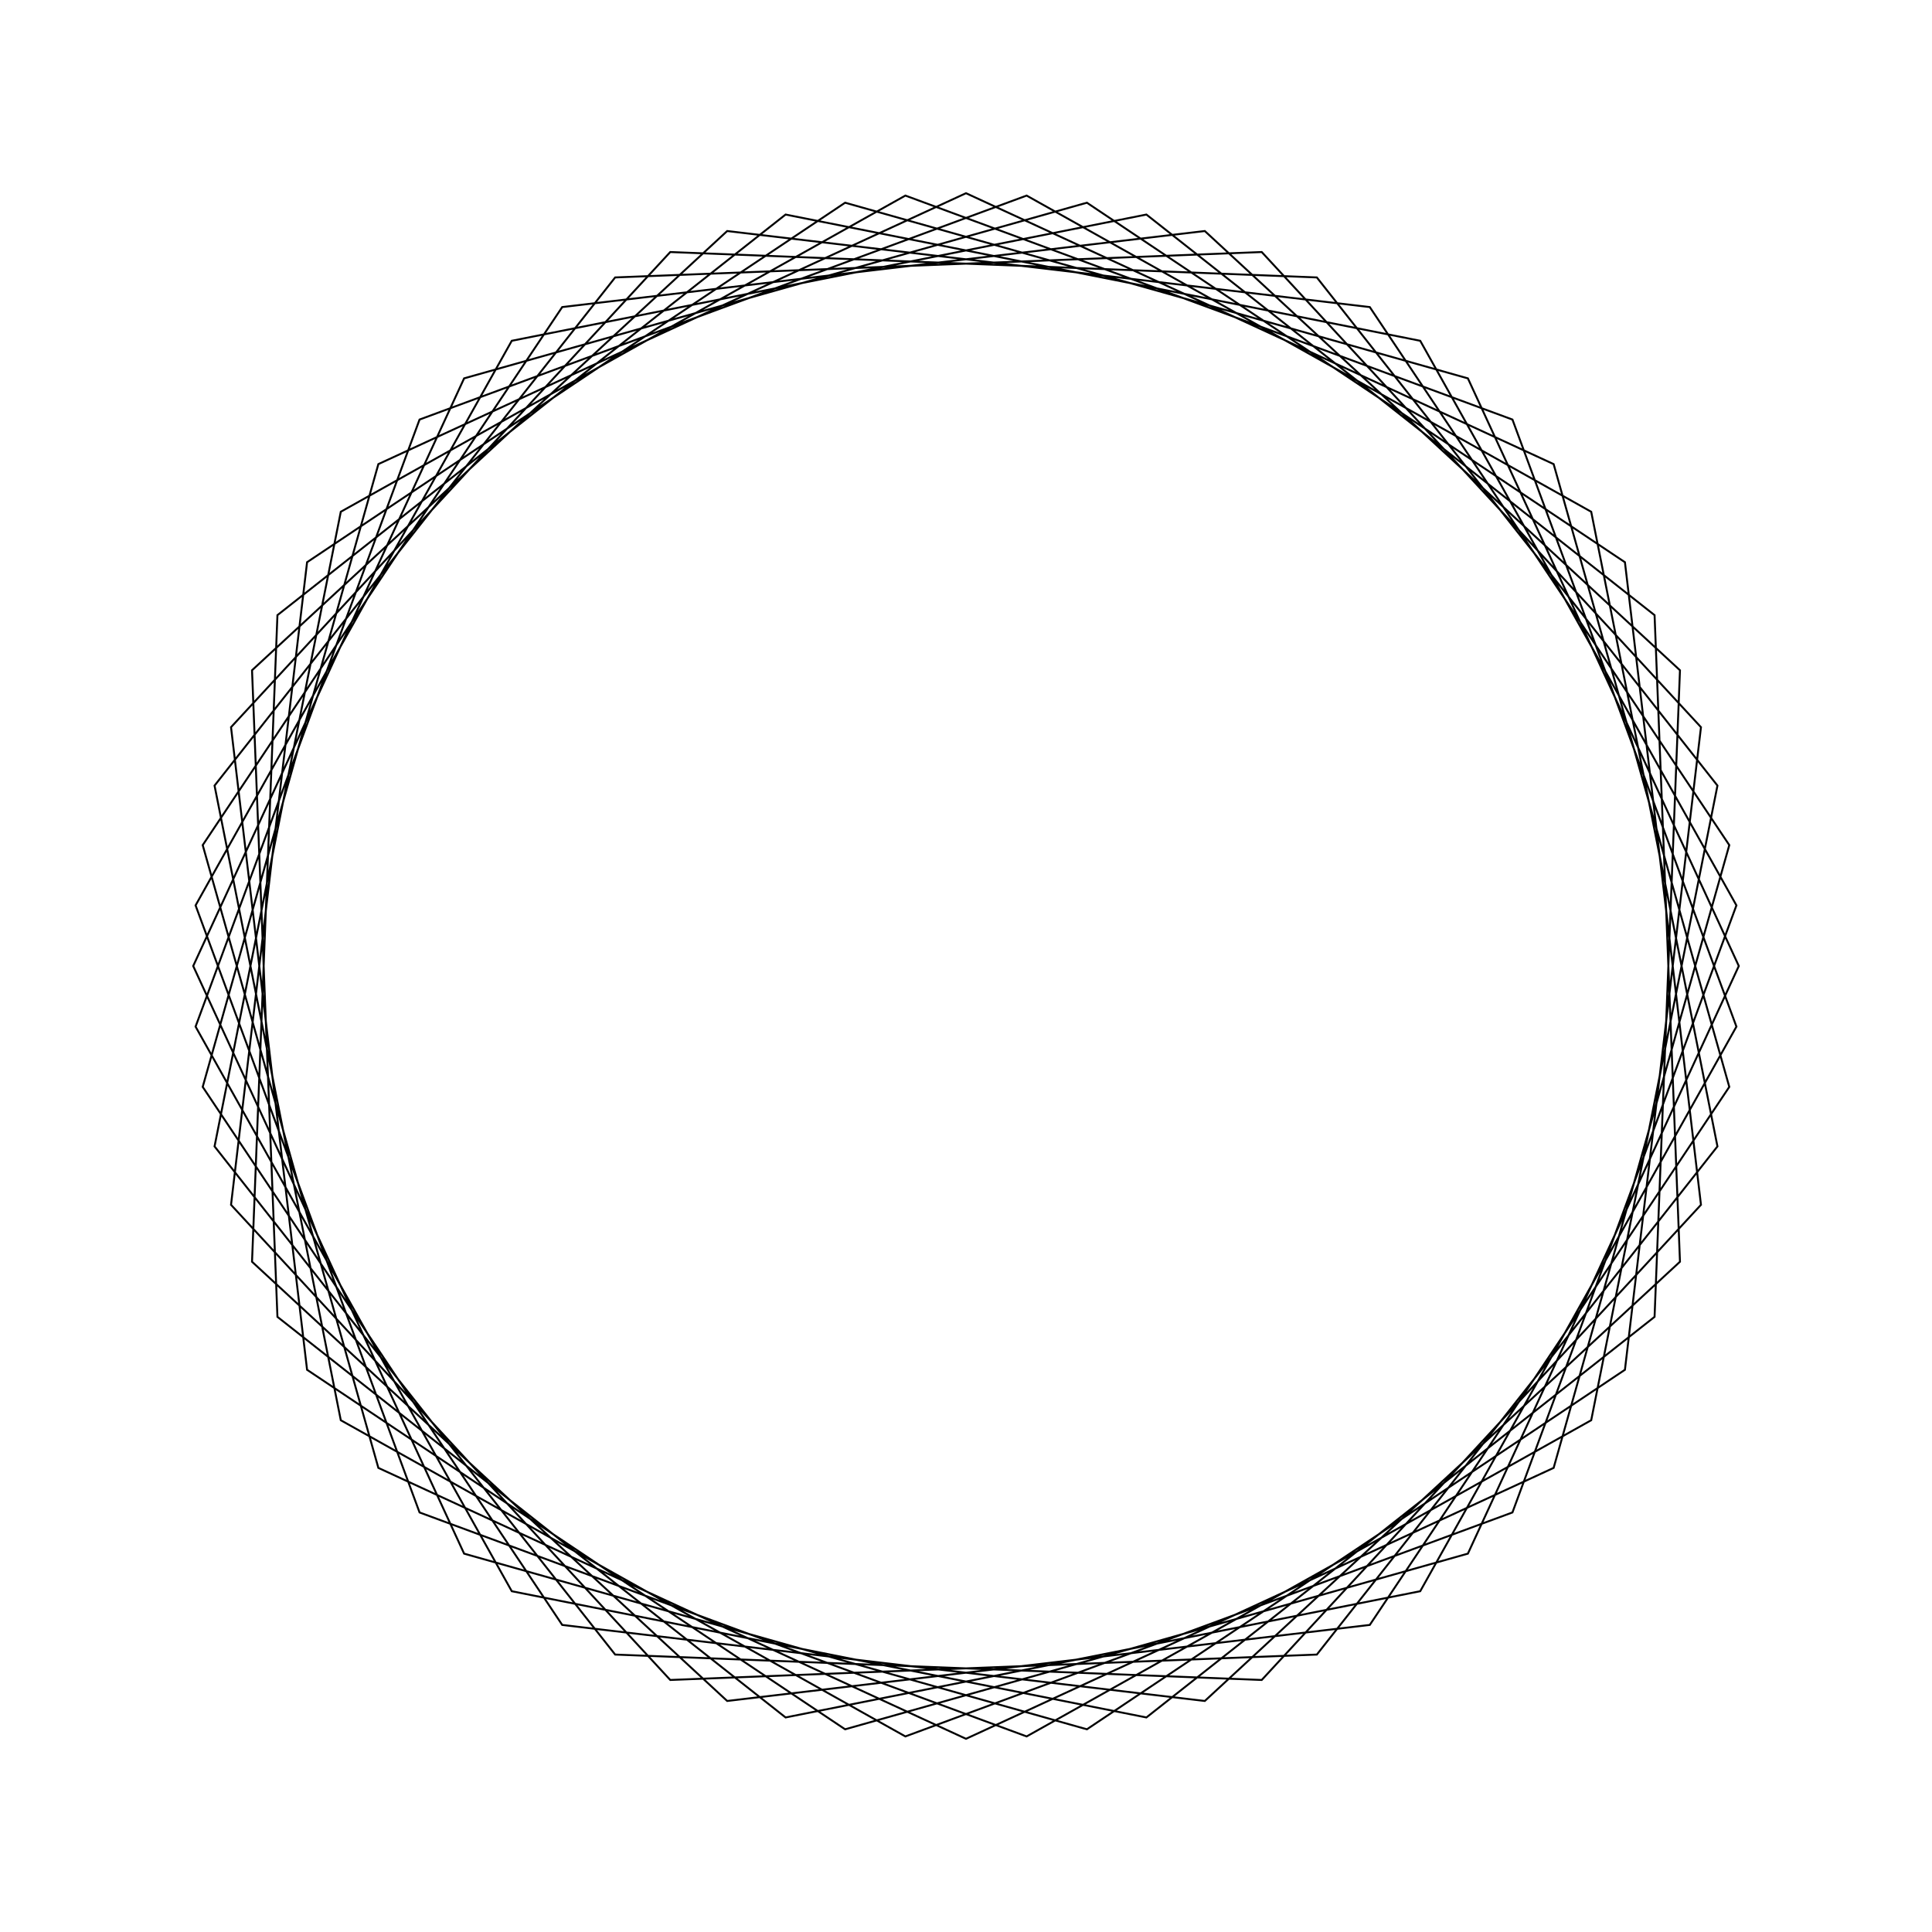 <?xml version="1.0" ?>
<svg height="100" width="100">
  <path d="M 50.0,90.0 L 80.416,75.978 L 89.508,43.743 L 70.9,15.894 L 37.639,11.958 L 13.045,34.693 L 14.36,68.16 L 40.662,88.895 L 73.511,82.361 L 89.877,53.138 L 78.284,21.716 L 46.862,10.123 L 17.639,26.489 L 11.105,59.338 L 31.84,85.64 L 65.307,86.955 L 88.042,62.361 L 84.106,29.1 L 56.257,10.492 L 24.022,19.584 L 10.0,50.0 L 24.022,80.416 L 56.257,89.508 L 84.106,70.9 L 88.042,37.639 L 65.307,13.045 L 31.84,14.36 L 11.105,40.662 L 17.639,73.511 L 46.862,89.877 L 78.284,78.284 L 89.877,46.862 L 73.511,17.639 L 40.662,11.105 L 14.36,31.84 L 13.045,65.307 L 37.639,88.042 L 70.9,84.106 L 89.508,56.257 L 80.416,24.022 L 50.0,10.0 L 19.584,24.022 L 10.492,56.257 L 29.1,84.106 L 62.361,88.042 L 86.955,65.307 L 85.64,31.84 L 59.338,11.105 L 26.489,17.639 L 10.123,46.862 L 21.716,78.284 L 53.138,89.877 L 82.361,73.511 L 88.895,40.662 L 68.16,14.36 L 34.693,13.045 L 11.958,37.639 L 15.894,70.9 L 43.743,89.508 L 75.978,80.416 L 90.0,50.0 L 75.978,19.584 L 43.743,10.492 L 15.894,29.1 L 11.958,62.361 L 34.693,86.955 L 68.16,85.64 L 88.895,59.338 L 82.361,26.489 L 53.138,10.123 L 21.716,21.716 L 10.123,53.138 L 26.489,82.361 L 59.338,88.895 L 85.64,68.16 L 86.955,34.693 L 62.361,11.958 L 29.1,15.894 L 10.492,43.743 L 19.584,75.978 L 50.0,90.0Z" fill="none" stroke="black" stroke-width="0.1" transform="matrix(1 0 0 -1 0 100)"/>
</svg>
